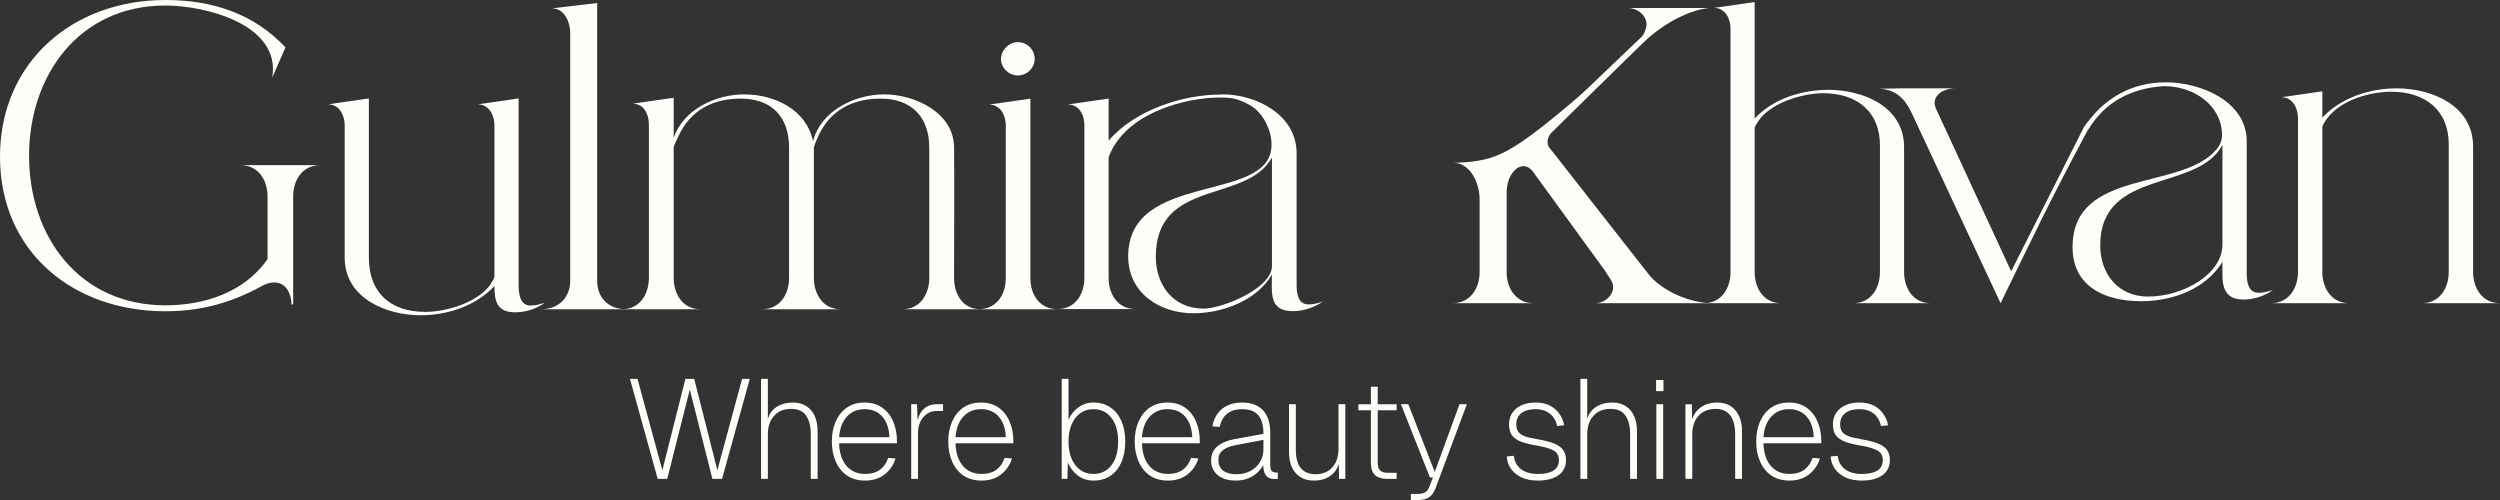 <?xml version="1.0" encoding="UTF-8"?> <svg xmlns="http://www.w3.org/2000/svg" viewBox="0 0 340 68" fill="none"><rect x="0" y="0" width="340" height="68" fill="#333333" stroke="none"/><path d="M172.984 37.337C170.902 40.886 166.274 42.603 162.283 42.603C157.655 42.603 153.433 39.798 153.433 34.876C153.433 23.14 172.926 27.777 172.926 19.705C172.926 15.698 169.34 12.721 165.406 12.893L166.274 12.836C170.902 12.836 176.339 15.641 176.339 20.85C176.339 26.517 176.339 32.242 176.339 37.91C176.339 39.111 176.166 41.401 177.959 41.401C178.653 41.401 179.289 41.23 179.925 41.001C178.768 41.802 177.264 42.317 175.819 42.317C172.521 42.317 172.984 39.741 172.984 37.337ZM147.474 17.015C147.474 15.641 146.78 14.21 145.218 14.21L150.772 13.408V19.133C154.416 14.84 161.155 12.865 165.84 12.865C167.749 12.865 171.855 14.127 173.235 16.175C174.199 17.606 176.006 19.705 174.791 19.705C173.576 19.705 173.112 19.274 172.723 18.083C171.788 15.221 170.477 14.477 169.079 13.838C167.932 13.313 166.939 13.265 165.84 13.265C161.328 13.265 152.989 15.317 150.772 21.388V37.795C150.772 39.97 151.986 42.031 154.416 42.031H143.83C146.26 42.031 147.474 39.97 147.474 37.795V17.015ZM157.192 34.933C157.192 38.768 159.564 41.974 163.671 41.974C166.216 41.974 172.984 39.226 172.984 36.192V21.423C169.513 27.72 157.192 24.228 157.192 34.933Z" fill="#FFFEFA"></path><path d="M140.719 8.029C140.719 9.233 139.662 10.265 138.429 10.265C137.196 10.265 136.138 9.233 136.138 8.029C136.138 6.824 137.196 5.734 138.429 5.734C139.72 5.734 140.719 6.767 140.719 8.029ZM136.785 17.033C136.785 15.714 136.08 14.223 134.494 14.223L140.131 13.42V37.852C140.131 40.032 141.365 42.056 143.831 42.056H133.085C135.551 42.056 136.785 40.032 136.785 37.852V17.033Z" fill="#FFFEFA"></path><path d="M110.687 20.084V37.801C110.687 39.986 111.907 42.057 114.349 42.057H103.653C106.094 42.057 107.315 39.986 107.315 37.801V20.084C107.315 15.942 104.99 13.411 100.747 13.411C96.968 13.411 93.946 14.964 92.318 18.416C92.202 18.646 91.621 19.854 91.621 20.084V37.801C91.621 39.986 92.841 42.057 95.283 42.057H84.587C87.028 42.057 88.249 39.986 88.249 37.801V16.92C88.249 15.597 87.609 14.101 86.04 14.101L91.621 13.296V18.761C92.899 14.907 97.317 12.836 101.212 12.836C105.339 12.836 109.698 14.907 110.57 19.221C111.617 15.079 116.209 12.836 120.278 12.836C124.405 12.836 129.753 15.309 129.753 20.084C129.811 26.009 129.753 31.876 129.753 37.801C129.753 39.986 130.916 42.057 133.357 42.057H122.719C125.161 42.057 126.382 39.986 126.382 37.801V20.084C126.382 15.942 123.998 13.411 119.755 13.411C115.977 13.411 112.954 14.964 111.326 18.416C111.21 18.646 110.687 19.854 110.687 20.084Z" fill="#FFFEFA"></path><path d="M77.547 4.347C77.547 3.108 76.788 1.133 75.081 1.133L81.215 0.41V38.235C81.215 40.198 82.48 42.057 85.136 42.057H73.564C76.219 42.057 77.547 40.198 77.547 38.235V4.347Z" fill="#FFFEFA"></path><path d="M57.84 42.416C60.725 42.416 64.937 41.148 66.668 38.729C66.783 38.556 67.245 37.807 67.245 37.634V17.011C67.245 15.686 66.495 14.188 64.995 14.188L70.533 13.382V38.671C70.533 39.823 70.649 41.551 72.149 41.551C72.841 41.551 73.476 41.379 74.111 41.148C72.957 42.012 71.514 42.473 70.072 42.473C67.591 42.473 67.245 40.975 67.245 38.901C64.706 41.609 60.84 42.876 57.206 42.876C52.474 42.876 46.878 40.514 46.878 35.042V17.011C46.878 15.686 46.128 14.188 44.628 14.188L50.167 13.382V35.042C50.167 39.823 53.109 42.416 57.84 42.416Z" fill="#FFFEFA"></path><path d="M43.535 22.461C41.094 22.461 39.873 24.534 39.873 26.723V41.408H39.641C39.641 40.026 38.943 38.414 37.316 38.414C36.618 38.414 36.037 38.644 35.456 38.99C31.271 41.236 27.26 42.33 22.494 42.33C9.881 42.33 0 34.209 0 21.309C0 8.466 9.881 0 22.494 0C28.771 0 34.468 1.785 38.827 6.45L37.025 10.539C38.246 3.34 27.958 0.749 22.494 0.749C10.753 0.749 3.952 10.251 3.952 21.194C3.952 32.136 10.753 41.524 22.494 41.524C27.841 41.524 33.247 39.739 36.386 35.246V26.723C36.386 24.534 35.165 22.461 32.724 22.461H43.535Z" fill="#FFFEFA"></path><path d="M223.931 3.318C223.931 2.062 222.648 1.091 221.424 1.091H232.383C229.293 1.433 225.738 3.603 223.581 5.716C219.384 9.771 215.304 13.825 211.165 17.88C210.757 18.223 210.466 18.794 210.466 19.308C210.466 19.65 210.582 19.993 210.874 20.278L224.164 37.239C225.659 39.188 228.965 40.963 232.383 41.236H216.936C218.16 41.236 219.384 40.265 219.384 39.009C219.384 38.267 218.77 37.686 218.335 36.896L208.367 23.191C207.901 22.734 207.198 22.119 205.82 23.191C205.296 23.191 204.909 22.639 204.442 22.981L223.29 4.974C223.639 4.631 223.931 3.775 223.931 3.318Z" fill="#FFFEFA"></path><path d="M329.37 41.237C331.81 41.237 333.03 39.162 333.03 36.972V19.624C333.03 14.955 329.777 12.477 325.245 12.477C321.875 12.477 317.288 13.918 315.835 17.203V36.972C315.835 39.162 317.055 41.237 319.495 41.237H308.865C311.305 41.237 312.525 39.162 312.525 36.972V16.05C312.525 14.725 311.827 13.226 310.257 13.226L315.835 12.419V15.992C318.39 13.284 322.283 12.016 325.942 12.016C330.765 12.016 336.34 14.379 336.34 19.912V36.972C336.34 39.162 337.56 41.237 340 41.237H329.37Z" fill="#FFFEFA"></path><path d="M302.252 35.63C299.938 39.358 295.42 40.964 291.192 40.964C286.327 40.964 281.868 39.014 281.868 33.622C281.868 22.84 296.692 25.994 301.442 20.316C301.905 19.8 302.195 19.111 302.195 18.423C302.195 14.236 298.257 11.713 294.32 11.713C289.745 11.999 286.238 13.911 283.952 17.687L283.47 17.257C284.435 15.823 287.715 11.181 294.608 11.196C299.3 11.207 305.555 13.777 305.555 19.226V36.318C305.555 37.523 305.38 39.817 307.178 39.817C307.873 39.817 308.507 39.645 309.145 39.415C307.988 40.276 306.54 40.734 305.092 40.734C302.832 40.734 302.252 39.358 302.252 37.35V35.63ZM285.632 33.393C285.632 37.236 288.065 40.333 292.118 40.333C296.983 40.333 302.252 37.236 302.252 33.278V19.685C298.895 26.166 285.632 22.84 285.632 33.393Z" fill="#FFFEFA"></path><path d="M283.397 17.323C284.358 15.896 285.32 15.421 286.76 13.994L288.202 13.176C286.725 13.995 284.777 16.114 283.877 17.799C278.545 27.787 276.925 31.324 272.075 41.237L259.967 15.326C259.045 13.328 257.663 12.073 255.412 12.073L258.413 12.016H265.908C264.235 12.016 262.505 13.1 263.312 14.812L273.517 36.9L283.397 17.323Z" fill="#FFFEFA"></path><path d="M252.045 41.238C254.465 41.238 255.673 39.173 255.673 36.994V19.789C255.673 15.086 252.447 12.678 247.958 12.678C245.079 12.678 240.761 13.997 239.091 16.52C239.034 16.635 238.631 17.266 238.631 17.38V36.994C238.631 39.173 239.84 41.238 242.258 41.238H231.722C234.14 41.238 235.349 39.173 235.349 36.994V3.886C235.349 2.567 234.658 1.076 233.103 1.076L238.631 0.273V16.119C241.164 13.423 245.022 12.219 248.649 12.219C253.428 12.219 258.955 14.513 258.955 20.018V36.994C258.955 39.173 260.163 41.238 262.582 41.238H252.045Z" fill="#FFFEFA"></path><path d="M201.228 27.119C201.228 24.93 200.004 22.119 197.555 22.119H208.576C206.127 22.119 204.902 24.027 204.902 26.216V37.03C204.902 39.219 206.185 41.236 208.576 41.236H197.555C199.946 41.236 201.228 39.219 201.228 37.03V27.119Z" fill="#FFFEFA"></path><path d="M216.015 12.016C205.053 21.45 203.624 21.695 198.381 22.167L206.006 22.393L216.015 12.016Z" fill="#FFFEFA"></path><path d="M253.218 65.358C252.355 65.358 251.615 65.218 250.995 64.937C250.377 64.643 249.894 64.254 249.547 63.768C249.199 63.27 249.006 62.708 248.967 62.083L249.933 61.987C249.998 62.727 250.312 63.328 250.88 63.788C251.447 64.234 252.227 64.458 253.218 64.458C254.132 64.458 254.835 64.305 255.325 63.998C255.815 63.679 256.06 63.206 256.06 62.581C256.06 62.248 255.982 61.961 255.827 61.718C255.685 61.476 255.39 61.265 254.938 61.087C254.488 60.895 253.805 60.722 252.89 60.569C251.923 60.403 251.178 60.199 250.648 59.956C250.132 59.701 249.772 59.395 249.566 59.037C249.373 58.666 249.276 58.226 249.276 57.715C249.276 56.834 249.598 56.119 250.243 55.57C250.9 55.021 251.782 54.746 252.89 54.746C253.662 54.746 254.315 54.886 254.843 55.167C255.382 55.449 255.815 55.825 256.137 56.298C256.46 56.758 256.673 57.268 256.775 57.83L255.808 57.945C255.745 57.536 255.59 57.16 255.345 56.815C255.113 56.457 254.79 56.176 254.377 55.972C253.965 55.755 253.47 55.647 252.89 55.647C252.065 55.647 251.423 55.825 250.958 56.183C250.493 56.54 250.262 57.045 250.262 57.696C250.262 58.105 250.345 58.437 250.512 58.692C250.68 58.947 250.977 59.158 251.403 59.324C251.827 59.477 252.42 59.618 253.18 59.745C254.173 59.912 254.945 60.116 255.5 60.358C256.053 60.601 256.445 60.901 256.678 61.259C256.91 61.617 257.025 62.051 257.025 62.562C257.025 63.162 256.873 63.672 256.562 64.094C256.252 64.502 255.815 64.816 255.248 65.032C254.68 65.249 254.005 65.358 253.218 65.358Z" fill="#FFFEFA"></path><path d="M243.366 65.358C242.4 65.358 241.575 65.128 240.892 64.668C240.222 64.196 239.714 63.557 239.365 62.753C239.018 61.949 238.844 61.048 238.844 60.052C238.844 59.056 239.011 58.162 239.346 57.37C239.694 56.566 240.196 55.927 240.854 55.455C241.524 54.982 242.335 54.746 243.289 54.746C244.242 54.746 245.041 54.976 245.685 55.436C246.343 55.895 246.839 56.521 247.173 57.313C247.521 58.092 247.695 58.98 247.695 59.975V60.282H239.829C239.868 61.597 240.203 62.625 240.834 63.366C241.478 64.094 242.322 64.458 243.366 64.458C244.203 64.458 244.887 64.26 245.415 63.864C245.943 63.455 246.304 62.925 246.497 62.274L247.502 62.351C247.244 63.219 246.755 63.941 246.033 64.515C245.312 65.077 244.423 65.358 243.366 65.358ZM239.829 59.458H246.671C246.619 58.258 246.297 57.326 245.705 56.661C245.125 55.985 244.32 55.647 243.289 55.647C242.31 55.647 241.511 55.985 240.892 56.661C240.274 57.326 239.919 58.258 239.829 59.458Z" fill="#FFFEFA"></path><path d="M229.22 65.128V54.976H230.089L230.128 57.696L229.993 57.639C230.083 57 230.296 56.47 230.631 56.049C230.965 55.614 231.378 55.289 231.868 55.072C232.37 54.855 232.917 54.746 233.51 54.746C234.283 54.746 234.921 54.919 235.423 55.263C235.926 55.608 236.3 56.074 236.544 56.661C236.789 57.236 236.912 57.881 236.912 58.596V65.128H235.984V59.056C235.984 58.367 235.894 57.766 235.714 57.255C235.533 56.732 235.25 56.33 234.863 56.049C234.476 55.755 233.961 55.608 233.317 55.608C232.351 55.608 231.577 55.921 230.998 56.547C230.431 57.172 230.148 58.009 230.148 59.056V65.128H229.22Z" fill="#FFFEFA"></path><path d="M225.265 65.128V54.975H226.193V65.128H225.265ZM225.226 53.194V51.681H226.232V53.194H225.226Z" fill="#FFFEFA"></path><path d="M214.935 65.127V51.527H215.863V57.581L215.747 57.561C215.825 56.935 216.024 56.412 216.346 55.99C216.681 55.569 217.1 55.256 217.602 55.052C218.105 54.847 218.653 54.745 219.245 54.745C220.006 54.745 220.637 54.918 221.139 55.263C221.642 55.595 222.016 56.054 222.26 56.642C222.505 57.217 222.627 57.868 222.627 58.596V65.127H221.7V59.055C221.7 57.995 221.494 57.159 221.081 56.546C220.669 55.92 219.986 55.608 219.033 55.608C218.054 55.608 217.28 55.92 216.714 56.546C216.147 57.172 215.863 58.008 215.863 59.055V65.127H214.935Z" fill="#FFFEFA"></path><path d="M209.172 65.358C208.309 65.358 207.568 65.218 206.949 64.937C206.331 64.643 205.847 64.254 205.5 63.768C205.152 63.27 204.958 62.708 204.92 62.083L205.886 61.987C205.951 62.727 206.266 63.328 206.833 63.788C207.4 64.234 208.18 64.458 209.172 64.458C210.087 64.458 210.789 64.305 211.278 63.998C211.768 63.679 212.013 63.206 212.013 62.581C212.013 62.248 211.935 61.961 211.781 61.718C211.639 61.476 211.343 61.265 210.892 61.087C210.441 60.895 209.758 60.722 208.843 60.569C207.877 60.403 207.13 60.199 206.601 59.956C206.086 59.701 205.725 59.395 205.519 59.037C205.326 58.666 205.229 58.226 205.229 57.715C205.229 56.834 205.551 56.119 206.196 55.57C206.852 55.021 207.735 54.746 208.843 54.746C209.616 54.746 210.267 54.886 210.795 55.167C211.336 55.449 211.768 55.825 212.09 56.298C212.412 56.758 212.625 57.268 212.728 57.83L211.762 57.945C211.697 57.536 211.542 57.16 211.298 56.815C211.066 56.457 210.744 56.176 210.331 55.972C209.919 55.755 209.423 55.647 208.843 55.647C208.018 55.647 207.375 55.825 206.911 56.183C206.447 56.54 206.215 57.045 206.215 57.696C206.215 58.105 206.298 58.437 206.466 58.692C206.633 58.947 206.93 59.158 207.355 59.324C207.78 59.477 208.373 59.618 209.133 59.745C210.125 59.912 210.898 60.116 211.452 60.358C212.006 60.601 212.399 60.901 212.631 61.259C212.863 61.617 212.979 62.051 212.979 62.562C212.979 63.162 212.825 63.672 212.515 64.094C212.206 64.502 211.768 64.816 211.201 65.032C210.634 65.249 209.958 65.358 209.172 65.358Z" fill="#FFFEFA"></path><path d="M191.88 68V67.177H192.788C193.278 67.177 193.639 67.094 193.871 66.927C194.103 66.761 194.296 66.468 194.451 66.046L194.876 64.935H194.47L190.527 54.974H191.532L195.127 64.188L198.49 54.974H199.495L195.243 66.372C195.024 66.96 194.734 67.374 194.373 67.617C194.025 67.873 193.517 68 192.846 68H191.88Z" fill="#FFFEFA"></path><path d="M188.666 65.128C187.918 65.128 187.358 64.949 186.984 64.592C186.623 64.234 186.443 63.698 186.443 62.983V52.6H187.37V62.944C187.37 63.443 187.487 63.794 187.719 63.998C187.95 64.202 188.292 64.305 188.743 64.305H189.941V65.128H188.666ZM184.742 55.8V54.976H189.941V55.8H184.742Z" fill="#FFFEFA"></path><path d="M178.671 65.357C177.653 65.357 176.834 65.018 176.216 64.341C175.611 63.652 175.308 62.707 175.308 61.507V54.974H176.235V61.2C176.235 62.298 176.461 63.122 176.912 63.671C177.375 64.22 178.046 64.495 178.922 64.495C179.875 64.495 180.629 64.188 181.183 63.575C181.75 62.95 182.033 62.107 182.033 61.047V54.974H182.961V65.127H182.111L182.072 62.445L182.226 62.483C182.085 63.39 181.698 64.099 181.067 64.61C180.448 65.108 179.65 65.357 178.671 65.357Z" fill="#FFFEFA"></path><path d="M168.056 65.358C167.052 65.358 166.24 65.115 165.621 64.63C165.016 64.132 164.713 63.462 164.713 62.619C164.713 61.827 164.99 61.195 165.544 60.722C166.111 60.237 166.884 59.905 167.863 59.727L171.825 58.998C171.825 57.824 171.587 56.974 171.11 56.451C170.633 55.914 169.912 55.647 168.946 55.647C168.082 55.647 167.393 55.857 166.877 56.279C166.362 56.687 166.034 57.281 165.892 58.06L164.887 57.983C165.067 56.974 165.505 56.183 166.201 55.608C166.91 55.033 167.825 54.746 168.946 54.746C170.169 54.746 171.11 55.097 171.767 55.8C172.424 56.489 172.753 57.517 172.753 58.884V63.175C172.753 63.608 172.817 63.902 172.946 64.055C173.088 64.196 173.294 64.266 173.565 64.266H173.777V65.128C173.726 65.141 173.667 65.147 173.603 65.147C173.539 65.147 173.468 65.147 173.391 65.147C173.042 65.147 172.746 65.084 172.501 64.956C172.269 64.828 172.089 64.598 171.96 64.266C171.844 63.934 171.786 63.468 171.786 62.868L171.941 62.887C171.799 63.321 171.542 63.73 171.168 64.113C170.807 64.496 170.356 64.802 169.815 65.032C169.287 65.249 168.701 65.358 168.056 65.358ZM168.134 64.496C168.855 64.496 169.493 64.349 170.047 64.055C170.601 63.762 171.033 63.359 171.342 62.849C171.664 62.338 171.825 61.763 171.825 61.125V59.822L168.076 60.531C167.303 60.672 166.71 60.908 166.298 61.24C165.898 61.559 165.698 61.993 165.698 62.542C165.698 63.168 165.911 63.653 166.336 63.998C166.762 64.33 167.361 64.496 168.134 64.496Z" fill="#FFFEFA"></path><path d="M158.843 65.358C157.876 65.358 157.052 65.128 156.369 64.668C155.699 64.196 155.19 63.557 154.842 62.753C154.494 61.949 154.32 61.048 154.32 60.052C154.32 59.056 154.488 58.162 154.823 57.37C155.171 56.566 155.673 55.927 156.33 55.455C157 54.982 157.812 54.746 158.766 54.746C159.719 54.746 160.518 54.976 161.162 55.436C161.819 55.895 162.315 56.521 162.65 57.313C162.998 58.092 163.172 58.98 163.172 59.975V60.282H155.306C155.345 61.597 155.679 62.625 156.311 63.366C156.955 64.094 157.799 64.458 158.843 64.458C159.68 64.458 160.363 64.26 160.891 63.864C161.419 63.455 161.78 62.925 161.974 62.274L162.978 62.351C162.721 63.219 162.231 63.941 161.51 64.515C160.788 65.077 159.899 65.358 158.843 65.358ZM155.306 59.458H162.148C162.096 58.258 161.774 57.326 161.181 56.661C160.601 55.985 159.796 55.647 158.766 55.647C157.786 55.647 156.987 55.985 156.369 56.661C155.75 57.326 155.396 58.258 155.306 59.458Z" fill="#FFFEFA"></path><path d="M148.722 65.358C147.897 65.358 147.182 65.127 146.577 64.668C145.971 64.195 145.52 63.608 145.224 62.906L145.166 65.127H144.393V51.527H145.32V57.102C145.591 56.438 146.023 55.882 146.615 55.435C147.221 54.975 147.923 54.745 148.722 54.745C149.611 54.745 150.377 54.969 151.022 55.416C151.666 55.85 152.162 56.463 152.51 57.255C152.857 58.047 153.031 58.979 153.031 60.051C153.031 61.137 152.857 62.075 152.51 62.867C152.162 63.659 151.666 64.272 151.022 64.706C150.377 65.14 149.611 65.358 148.722 65.358ZM148.683 64.457C149.727 64.457 150.551 64.061 151.157 63.27C151.762 62.478 152.065 61.405 152.065 60.051C152.065 58.698 151.762 57.625 151.157 56.833C150.551 56.041 149.733 55.646 148.702 55.646C148.019 55.646 147.421 55.831 146.905 56.201C146.403 56.572 146.01 57.089 145.726 57.753C145.456 58.404 145.32 59.17 145.32 60.051C145.32 60.932 145.456 61.705 145.726 62.369C146.01 63.02 146.403 63.531 146.905 63.902C147.421 64.272 148.013 64.457 148.683 64.457Z" fill="#FFFEFA"></path><path d="M133.487 65.358C132.521 65.358 131.696 65.128 131.013 64.668C130.344 64.196 129.834 63.557 129.487 62.753C129.139 61.949 128.965 61.048 128.965 60.052C128.965 59.056 129.132 58.162 129.467 57.37C129.815 56.566 130.318 55.927 130.975 55.455C131.645 54.982 132.457 54.746 133.41 54.746C134.363 54.746 135.162 54.976 135.806 55.436C136.464 55.895 136.959 56.521 137.294 57.313C137.643 58.092 137.816 58.98 137.816 59.975V60.282H129.951C129.989 61.597 130.324 62.625 130.956 63.366C131.6 64.094 132.444 64.458 133.487 64.458C134.325 64.458 135.007 64.26 135.536 63.864C136.064 63.455 136.425 62.925 136.618 62.274L137.623 62.351C137.365 63.219 136.876 63.941 136.154 64.515C135.433 65.077 134.544 65.358 133.487 65.358ZM129.951 59.458H136.792C136.74 58.258 136.418 57.326 135.826 56.661C135.246 55.985 134.441 55.647 133.41 55.647C132.431 55.647 131.632 55.985 131.013 56.661C130.395 57.326 130.041 58.258 129.951 59.458Z" fill="#FFFEFA"></path><path d="M123.923 65.127V54.974H124.715L124.812 57.944L124.599 57.829C124.793 56.871 125.115 56.156 125.566 55.683C126.016 55.211 126.648 54.974 127.46 54.974H128.252V55.894H127.363C126.861 55.894 126.422 56.028 126.049 56.296C125.675 56.552 125.379 56.909 125.16 57.369C124.954 57.816 124.85 58.327 124.85 58.901V65.127H123.923Z" fill="#FFFEFA"></path><path d="M117.654 65.358C116.688 65.358 115.863 65.128 115.18 64.668C114.51 64.196 114.001 63.557 113.654 62.753C113.306 61.949 113.132 61.048 113.132 60.052C113.132 59.056 113.299 58.162 113.634 57.37C113.982 56.566 114.485 55.927 115.142 55.455C115.812 54.982 116.624 54.746 117.577 54.746C118.53 54.746 119.329 54.976 119.974 55.436C120.63 55.895 121.126 56.521 121.462 57.313C121.809 58.092 121.983 58.98 121.983 59.975V60.282H114.118C114.156 61.597 114.491 62.625 115.123 63.366C115.767 64.094 116.611 64.458 117.654 64.458C118.492 64.458 119.174 64.26 119.703 63.864C120.231 63.455 120.592 62.925 120.785 62.274L121.79 62.351C121.532 63.219 121.043 63.941 120.321 64.515C119.6 65.077 118.711 65.358 117.654 65.358ZM114.118 59.458H120.959C120.907 58.258 120.585 57.326 119.993 56.661C119.413 55.985 118.608 55.647 117.577 55.647C116.598 55.647 115.799 55.985 115.18 56.661C114.562 57.326 114.208 58.258 114.118 59.458Z" fill="#FFFEFA"></path><path d="M103.503 65.127V51.527H104.43V57.581L104.315 57.561C104.392 56.935 104.592 56.412 104.914 55.99C105.249 55.569 105.668 55.256 106.17 55.052C106.672 54.847 107.22 54.745 107.813 54.745C108.573 54.745 109.204 54.918 109.707 55.263C110.209 55.595 110.583 56.054 110.828 56.642C111.073 57.217 111.195 57.868 111.195 58.596V65.127H110.267V59.055C110.267 57.995 110.061 57.159 109.649 56.546C109.237 55.92 108.553 55.608 107.6 55.608C106.621 55.608 105.848 55.92 105.281 56.546C104.714 57.172 104.43 58.008 104.43 59.055V65.127H103.503Z" fill="#FFFEFA"></path><path d="M89.445 65.127L85.677 51.527H86.701L90.083 63.959L93.214 51.527H94.412L97.562 63.959L100.925 51.527H101.969L98.2 65.127H96.886L93.813 52.983L90.74 65.127H89.445Z" fill="#FFFEFA"></path></svg> 